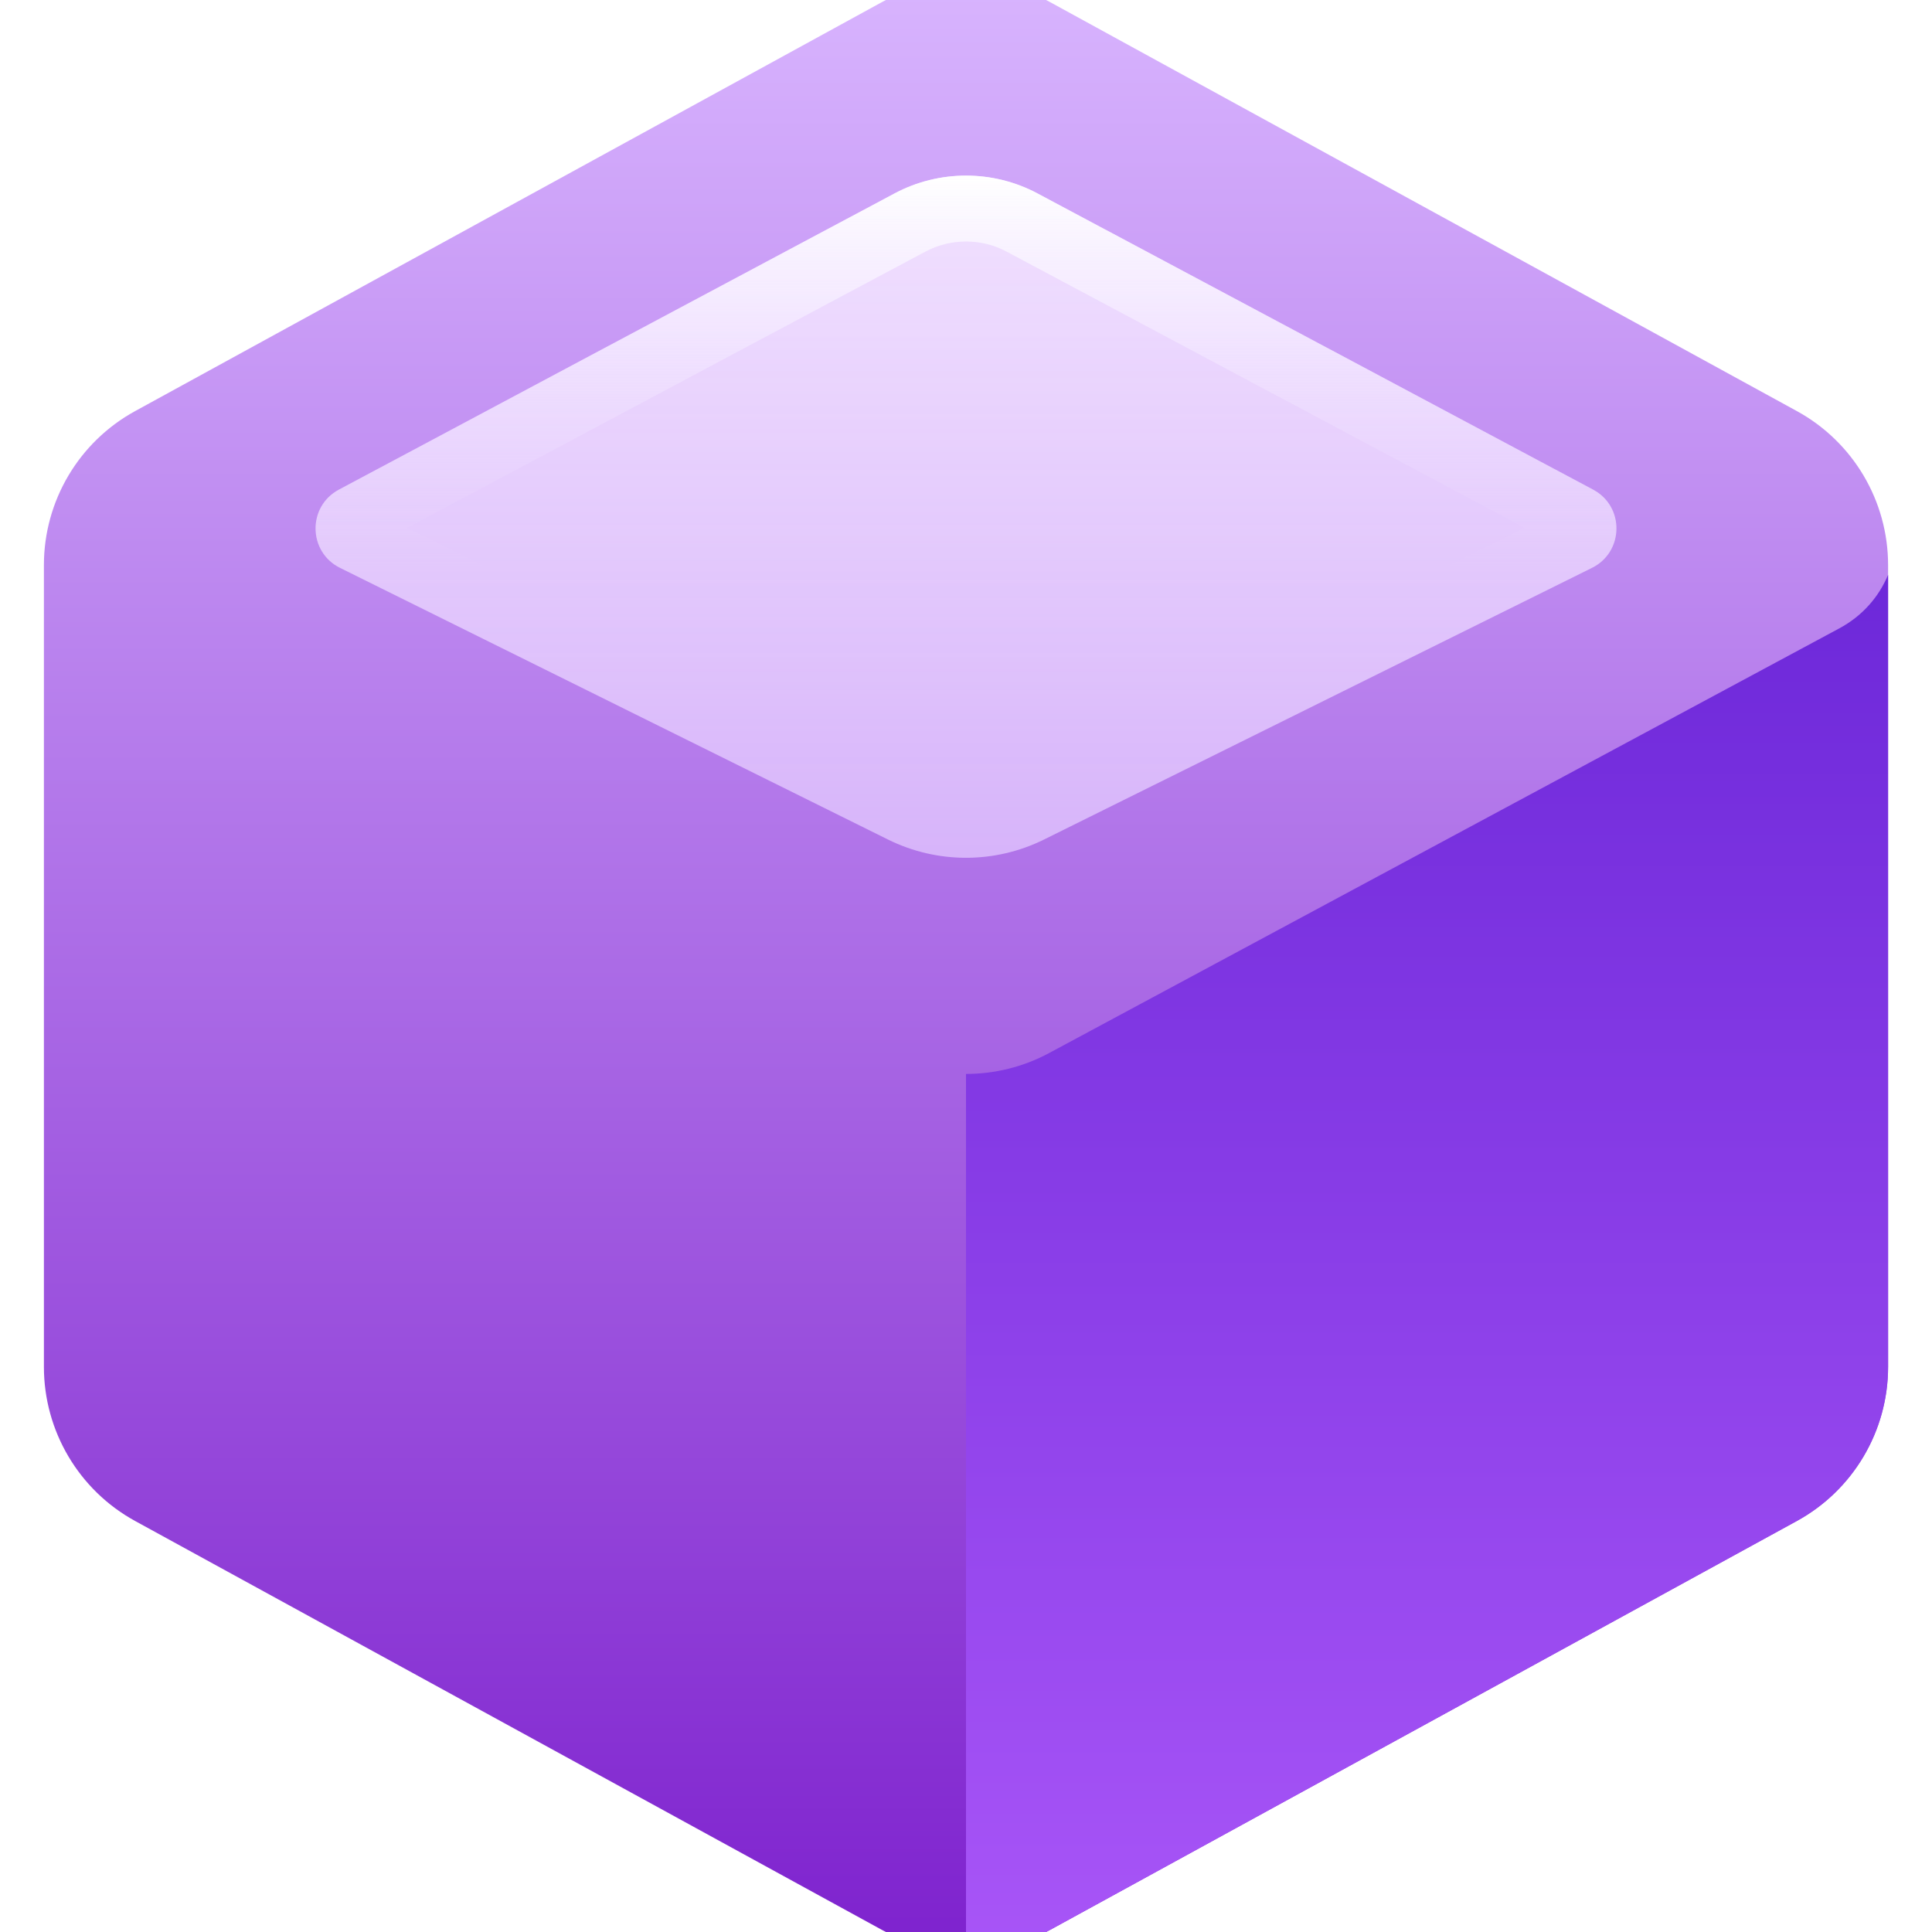 <svg xmlns="http://www.w3.org/2000/svg" width="512" height="512" viewBox="1 1 22 22">
  <title>Tripwise cube</title>
  <g fill="none">
    <path d="M11.039 1.026C11.638 0.698 12.362 0.698 12.961 1.026L21.461 5.681C22.102 6.032 22.5 6.704 22.5 7.435V16.565C22.5 17.295 22.102 17.969 21.461 18.32L12.961 22.974C12.662 23.138 12.331 23.22 12 23.22C11.669 23.22 11.338 23.138 11.039 22.974L2.539 18.32C1.898 17.969 1.5 17.295 1.5 16.565V7.435C1.5 6.704 1.898 6.032 2.539 5.681L11.039 1.026Z" fill="url(#cube_base)" mask="url(#cube_mask)"></path>
    <path d="M11.039 1.026C11.638 0.698 12.362 0.698 12.961 1.026L21.461 5.681C22.102 6.032 22.5 6.704 22.5 7.435V16.565C22.5 17.295 22.102 17.969 21.461 18.32L12.961 22.974C12.662 23.138 12.331 23.22 12 23.22C11.669 23.22 11.338 23.138 11.039 22.974L2.539 18.32C1.898 17.969 1.5 17.295 1.5 16.565V7.435C1.5 6.704 1.898 6.032 2.539 5.681L11.039 1.026Z" fill="url(#cube_base)" filter="url(#cube_blur)" clip-path="url(#cube_clip)"></path>
    <path d="M12.813 3.202C12.306 2.933 11.694 2.933 11.187 3.202L4.858 6.576C4.499 6.768 4.507 7.285 4.871 7.466L11.112 10.56C11.671 10.837 12.329 10.837 12.888 10.56L19.129 7.466C19.493 7.285 19.501 6.768 19.142 6.576L12.813 3.202Z" fill="url(#cube_top)"></path>
    <path d="M11.188 3.202C11.694 2.932 12.307 2.932 12.813 3.202L19.142 6.576C19.501 6.768 19.494 7.285 19.129 7.466L12.889 10.56L12.674 10.65C12.238 10.806 11.762 10.806 11.326 10.65L11.111 10.56L4.871 7.466C4.507 7.285 4.5 6.768 4.859 6.576L11.188 3.202ZM12.46 3.864C12.175 3.712 11.826 3.712 11.54 3.864L5.639 7.01L11.444 9.888C11.794 10.061 12.206 10.061 12.556 9.888L18.36 7.01L12.46 3.864Z" fill="url(#cube_edge)"></path>
    <path d="M22.5 16.564C22.5 17.295 22.102 17.968 21.461 18.319L12.961 22.974C12.662 23.137 12.331 23.22 12 23.22V13.229C12.326 13.229 12.652 13.15 12.947 12.991L21.943 8.156C22.212 8.012 22.396 7.793 22.5 7.546V16.564Z" fill="url(#cube_side)"></path>
    <defs>
      <linearGradient id="cube_base" x1="12" y1=".78" x2="12" y2="23.22" gradientUnits="userSpaceOnUse">
        <stop stop-color="#d8b4fe"></stop>
        <stop offset="1" stop-color="#7e22ce"></stop>
      </linearGradient>
      <linearGradient id="cube_top" x1="12" y1="3" x2="12" y2="11" gradientUnits="userSpaceOnUse">
        <stop stop-color="#f5e8ff" stop-opacity=".9"></stop>
        <stop offset="1" stop-color="#e3c8ff" stop-opacity=".75"></stop>
      </linearGradient>
      <linearGradient id="cube_edge" x1="12" y1="3" x2="12" y2="7.498" gradientUnits="userSpaceOnUse">
        <stop stop-color="#ffffff"></stop>
        <stop offset="1" stop-color="#e9d5ff" stop-opacity="0"></stop>
      </linearGradient>
      <linearGradient id="cube_side" x1="17.25" y1="7.546" x2="17.25" y2="23.22" gradientUnits="userSpaceOnUse">
        <stop stop-color="#6d28d9"></stop>
        <stop offset="1" stop-color="#a855f7"></stop>
      </linearGradient>
      <filter id="cube_blur" x="-100%" y="-100%" width="400%" height="400%" filterUnits="objectBoundingBox">
        <feGaussianBlur stdDeviation="2" result="blur"></feGaussianBlur>
      </filter>
      <clipPath id="cube_clip">
        <path d="M12.813 3.202C12.306 2.933 11.694 2.933 11.187 3.202L4.858 6.576C4.499 6.768 4.507 7.285 4.871 7.466L11.112 10.56C11.671 10.837 12.329 10.837 12.888 10.56L19.129 7.466C19.493 7.285 19.501 6.768 19.142 6.576L12.813 3.202Z"></path>
      </clipPath>
      <mask id="cube_mask">
        <rect width="100%" height="100%" fill="#FFF"></rect>
        <path d="M12.813 3.202C12.306 2.933 11.694 2.933 11.187 3.202L4.858 6.576C4.499 6.768 4.507 7.285 4.871 7.466L11.112 10.56C11.671 10.837 12.329 10.837 12.888 10.56L19.129 7.466C19.493 7.285 19.501 6.768 19.142 6.576L12.813 3.202Z" fill="#000"></path>
      </mask>
    </defs>
  </g>
</svg>
